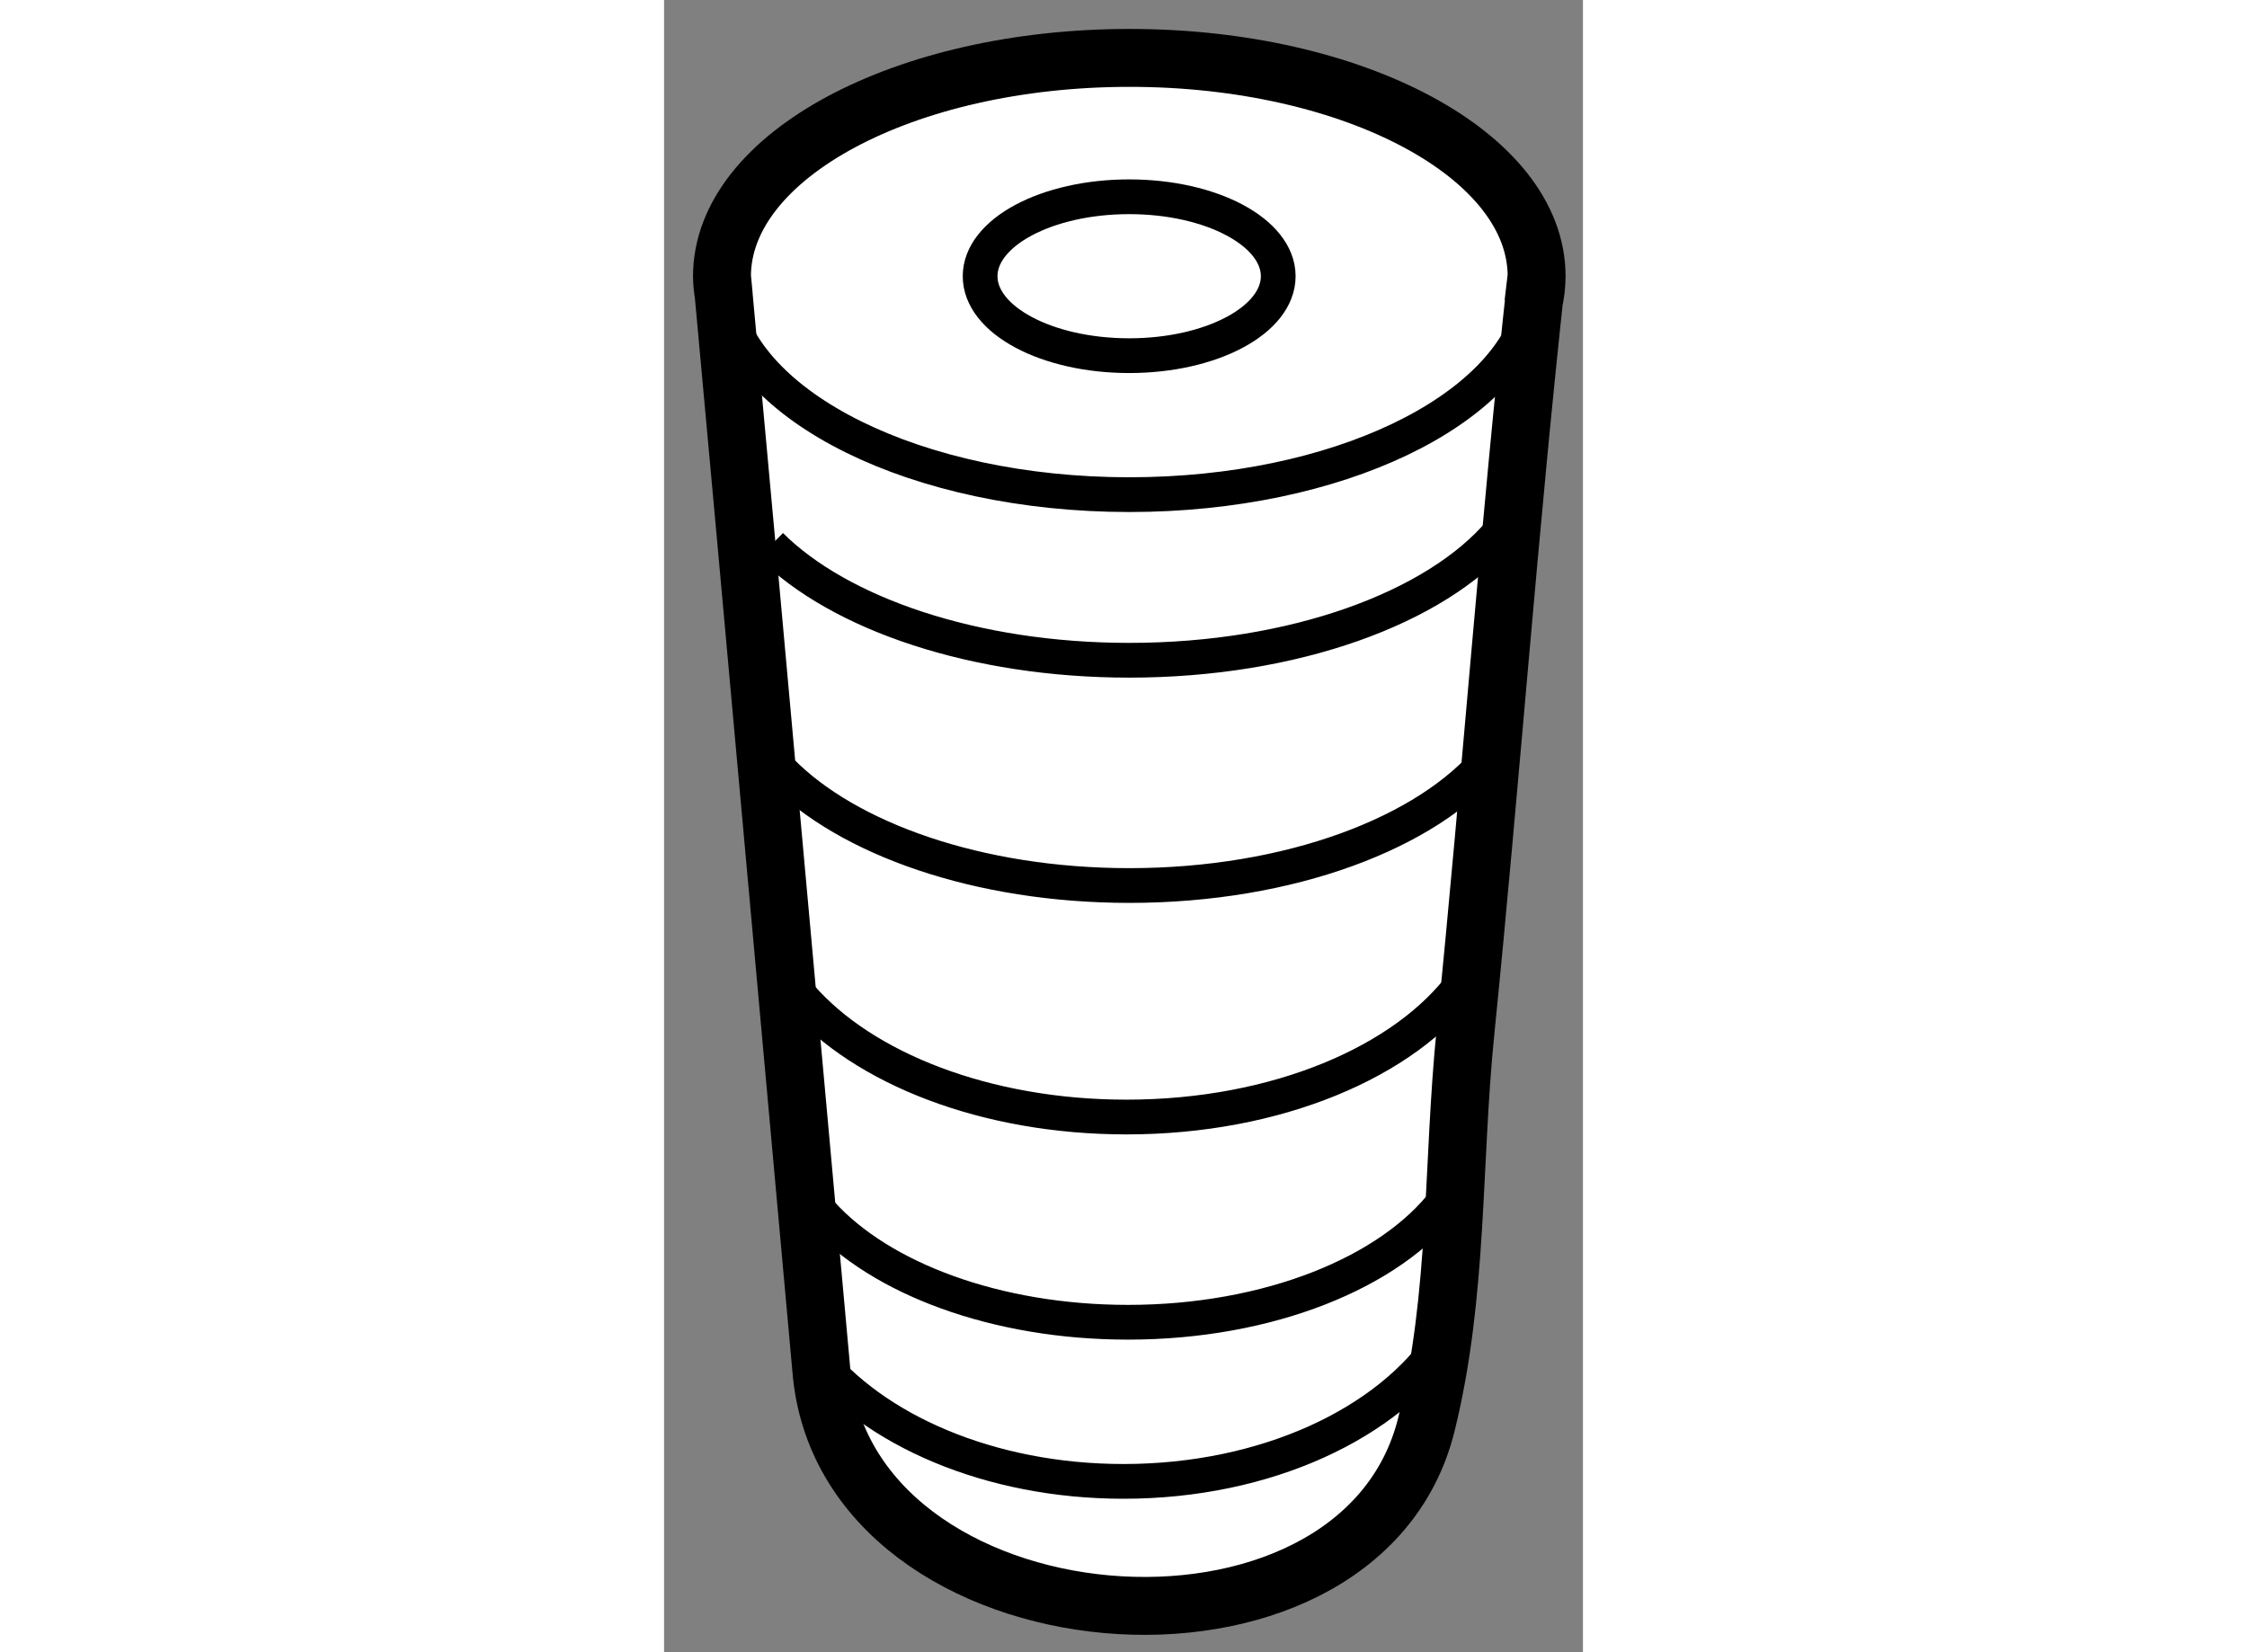 <?xml version="1.0" encoding="utf-8"?>
<!-- Generator: Adobe Illustrator 15.1.0, SVG Export Plug-In . SVG Version: 6.00 Build 0)  -->
<!DOCTYPE svg PUBLIC "-//W3C//DTD SVG 1.1//EN" "http://www.w3.org/Graphics/SVG/1.1/DTD/svg11.dtd">
<svg version="1.1" xmlns="http://www.w3.org/2000/svg" xmlns:xlink="http://www.w3.org/1999/xlink" x="0px" y="0px" width="244.8px"
	 height="180px" viewBox="139.484 53.259 7.934 14.266" enable-background="new 0 0 244.8 180" xml:space="preserve">
	
<rect x="139.484" y="53.259" width="7.934" height="14.266" fill="#808080" stroke="none"/>
	
<g><path fill="#FFFFFF" stroke="#000000" stroke-width="0.5" d="M147.018,55.644c-0.238,2.169-0.395,4.349-0.614,6.522
			c-0.116,1.143-0.059,2.268-0.338,3.394c-0.581,2.337-5.034,1.959-5.225-0.482l-0.648-7.15l0,0l-0.209-2.283l0.016,0.17
			c-0.009-0.057-0.016-0.113-0.016-0.17c0-1.042,1.576-1.886,3.518-1.886C145.443,53.758,147.018,54.602,147.018,55.644
			c0,0.079-0.01,0.159-0.028,0.235L147.018,55.644z"></path><path fill="none" stroke="#000000" stroke-width="0.3" d="M139.999,55.814c0.16,0.962,1.667,1.716,3.502,1.716
			c1.793,0,3.271-0.72,3.488-1.651"></path><path fill="none" stroke="#000000" stroke-width="0.3" d="M140.405,57.968c0.594,0.591,1.758,0.992,3.096,0.992
			c1.425,0,2.65-0.455,3.203-1.108"></path><path fill="none" stroke="#000000" stroke-width="0.3" d="M140.49,59.912c0.578,0.591,1.71,0.993,3.012,0.993
			c1.386,0,2.578-0.456,3.115-1.108"></path><path fill="none" stroke="#000000" stroke-width="0.3" d="M140.663,61.862c0.539,0.621,1.597,1.042,2.814,1.042
			c1.295,0,2.409-0.478,2.912-1.166"></path><path fill="none" stroke="#000000" stroke-width="0.3" d="M140.843,63.736c0.508,0.561,1.504,0.94,2.647,0.94
			c1.216,0,2.265-0.431,2.738-1.05"></path><path fill="none" stroke="#000000" stroke-width="0.3" d="M140.776,64.956c0.513,0.651,1.519,1.094,2.675,1.094
			c1.231,0,2.289-0.502,2.767-1.223"></path><ellipse fill="none" stroke="#000000" stroke-width="0.3" cx="143.5" cy="55.644" rx="1.287" ry="0.686"></ellipse></g>


</svg>